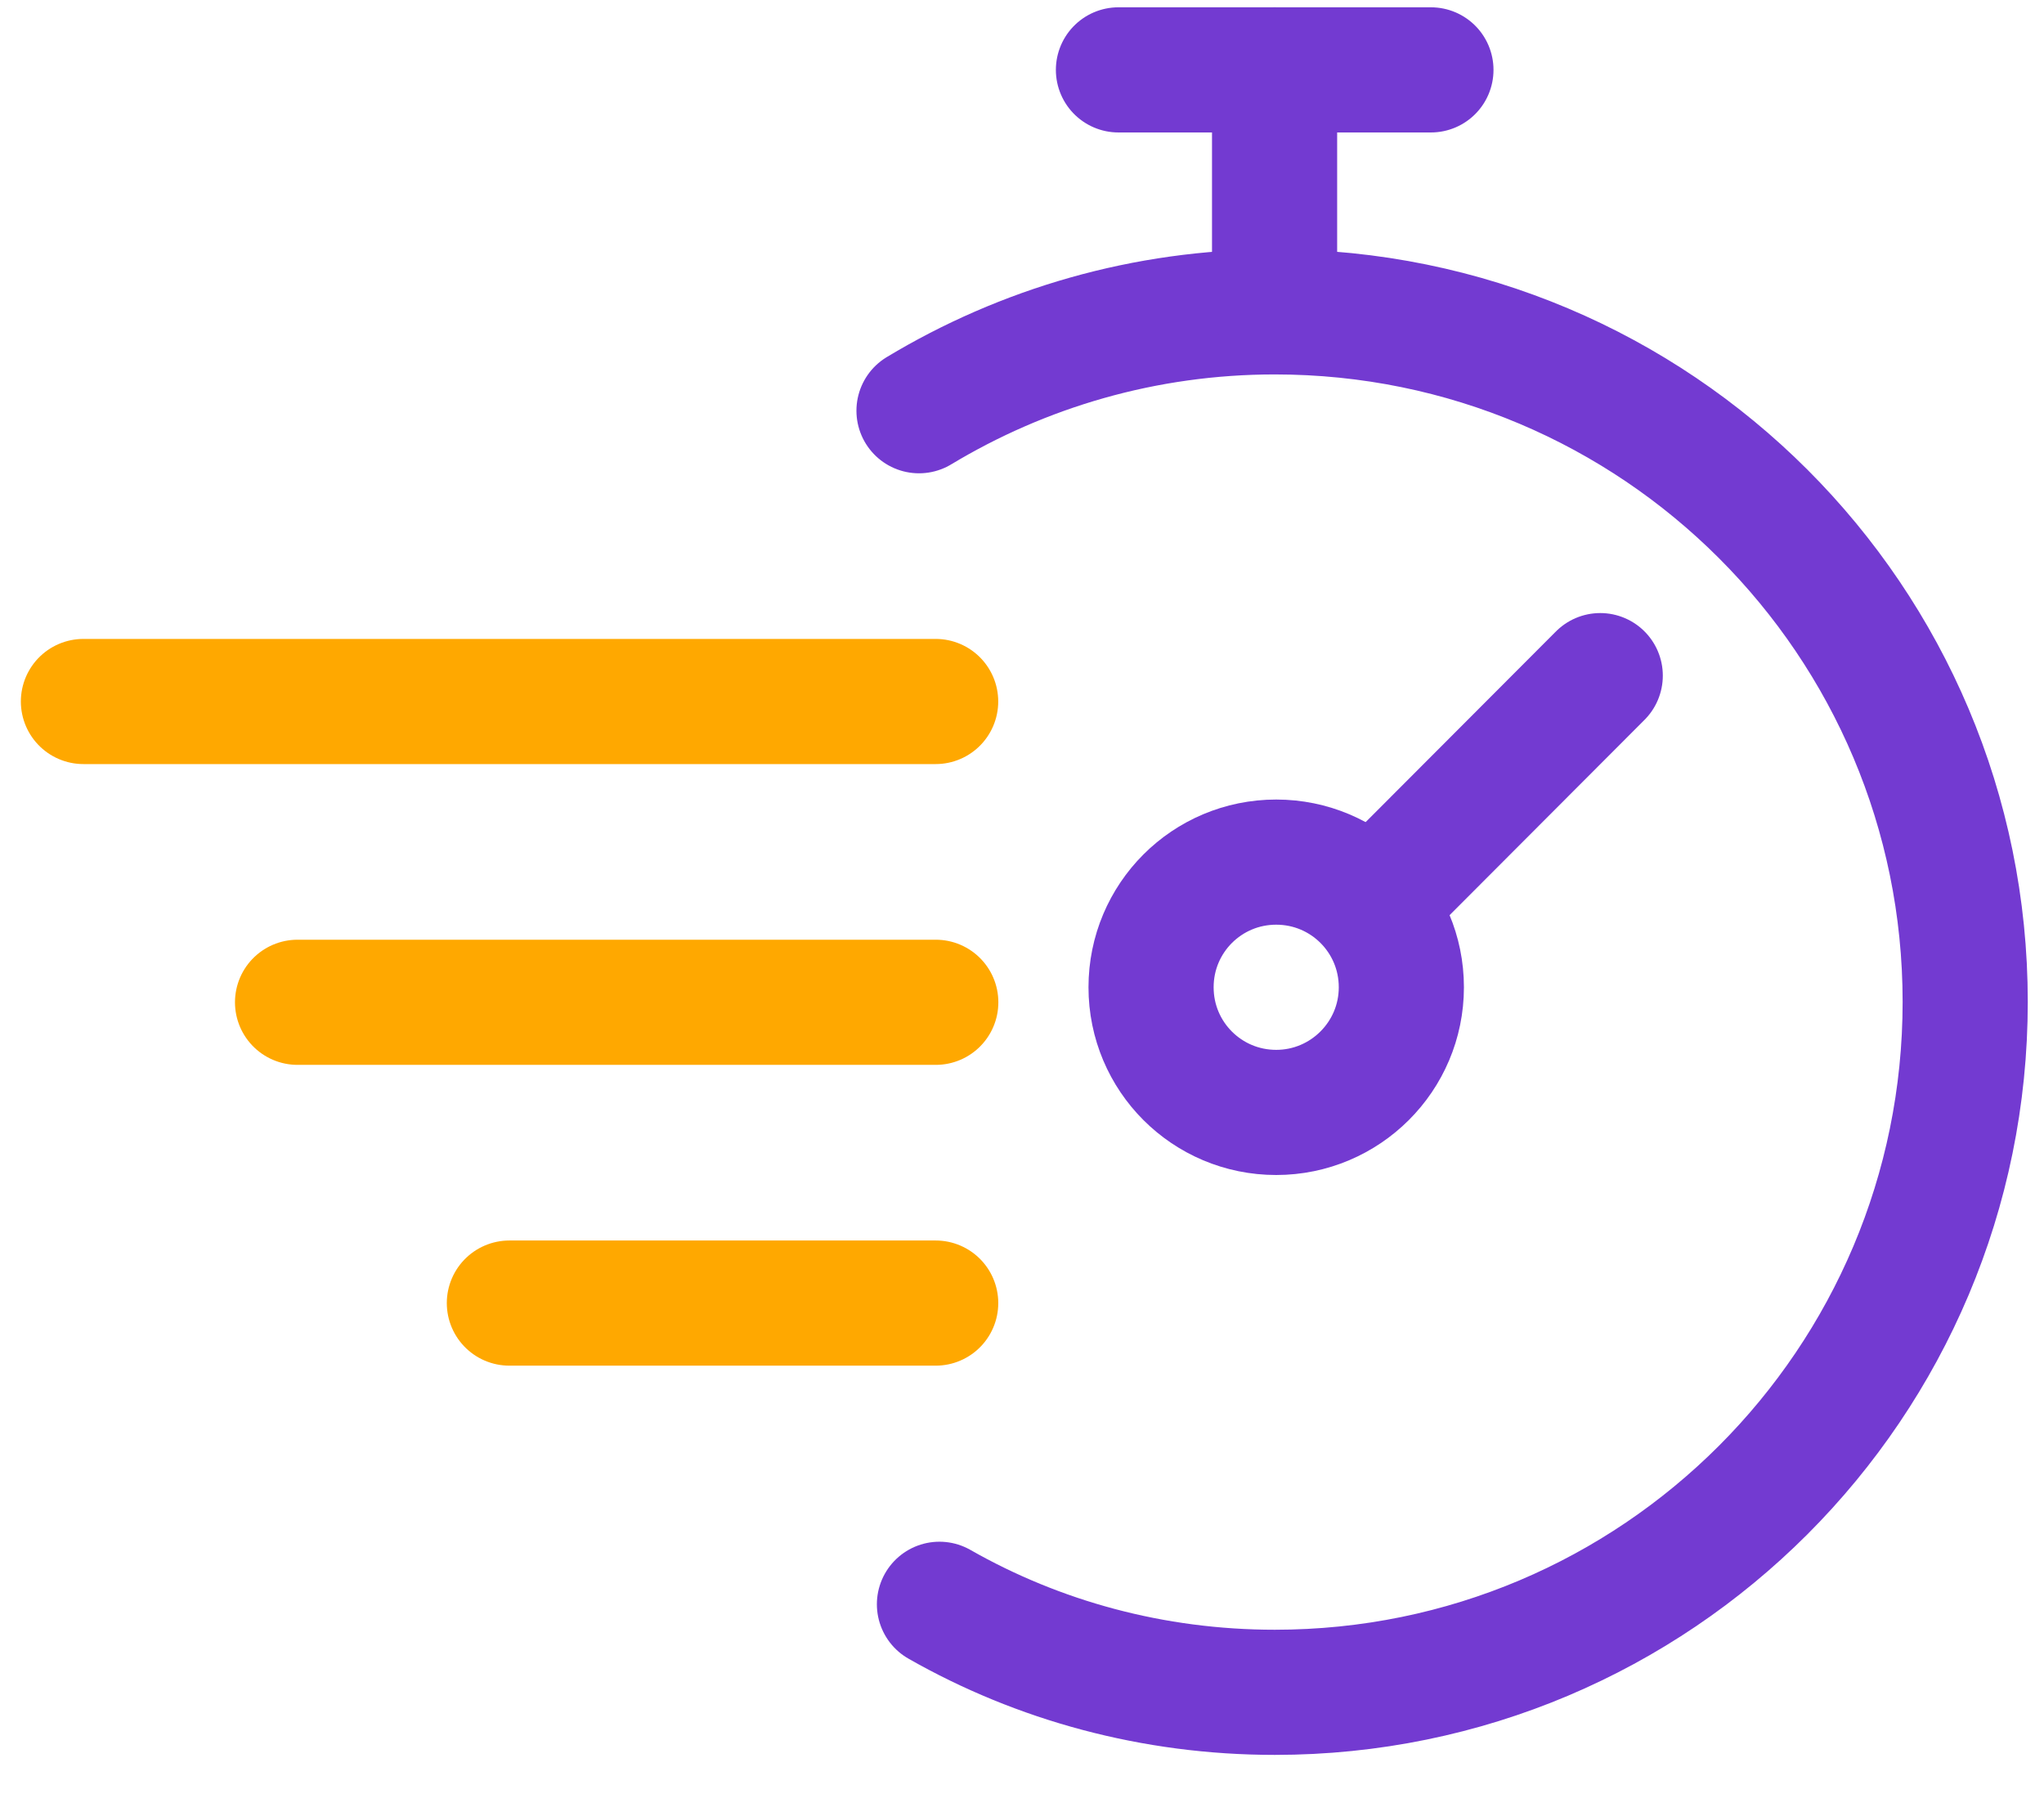 <svg width="49" height="43" viewBox="0 0 49 43" fill="none" xmlns="http://www.w3.org/2000/svg">
<g clip-path="url(#clip0_13148_49285)">
<path d="M22.031 9.845C24.521 8.345 27.441 7.475 30.561 7.475C39.711 7.475 47.111 14.875 47.111 24.015C47.111 33.155 39.711 40.565 30.561 40.565C27.641 40.565 24.891 39.805 22.521 38.455" stroke="#733AD1" stroke-width="3" stroke-linecap="round" stroke-linejoin="round"/>
<path d="M30.555 7.315V1.675" stroke="#733AD1" stroke-width="3" stroke-linecap="round" stroke-linejoin="round"/>
<path d="M34.303 1.675H26.812" stroke="#733AD1" stroke-width="3" stroke-linecap="round" stroke-linejoin="round"/>
<path d="M22.43 16.815H2" stroke="#FFA800" stroke-width="3" stroke-linecap="round" stroke-linejoin="round"/>
<path d="M22.433 24.025H7.133" stroke="#FFA800" stroke-width="3" stroke-linecap="round" stroke-linejoin="round"/>
<path d="M22.431 31.235H12.211" stroke="#FFA800" stroke-width="3" stroke-linecap="round" stroke-linejoin="round"/>
<path d="M33.062 21.505L38.362 16.195" stroke="#733AD1" stroke-width="3" stroke-linecap="round" stroke-linejoin="round"/>
<path d="M30.594 26.665C32.244 26.665 33.594 25.325 33.594 23.665C33.594 22.005 32.254 20.665 30.594 20.665C28.934 20.665 27.594 22.005 27.594 23.665C27.594 25.325 28.934 26.665 30.594 26.665Z" stroke="#733AD1" stroke-width="3" stroke-linecap="round" stroke-linejoin="round"/>
</g>
<defs>
<clipPath id="clip0_13148_49285">
<rect width="48.11" height="41.89" fill="white" transform="translate(0.5 0.175)"/>
</clipPath>
</defs>
</svg>
